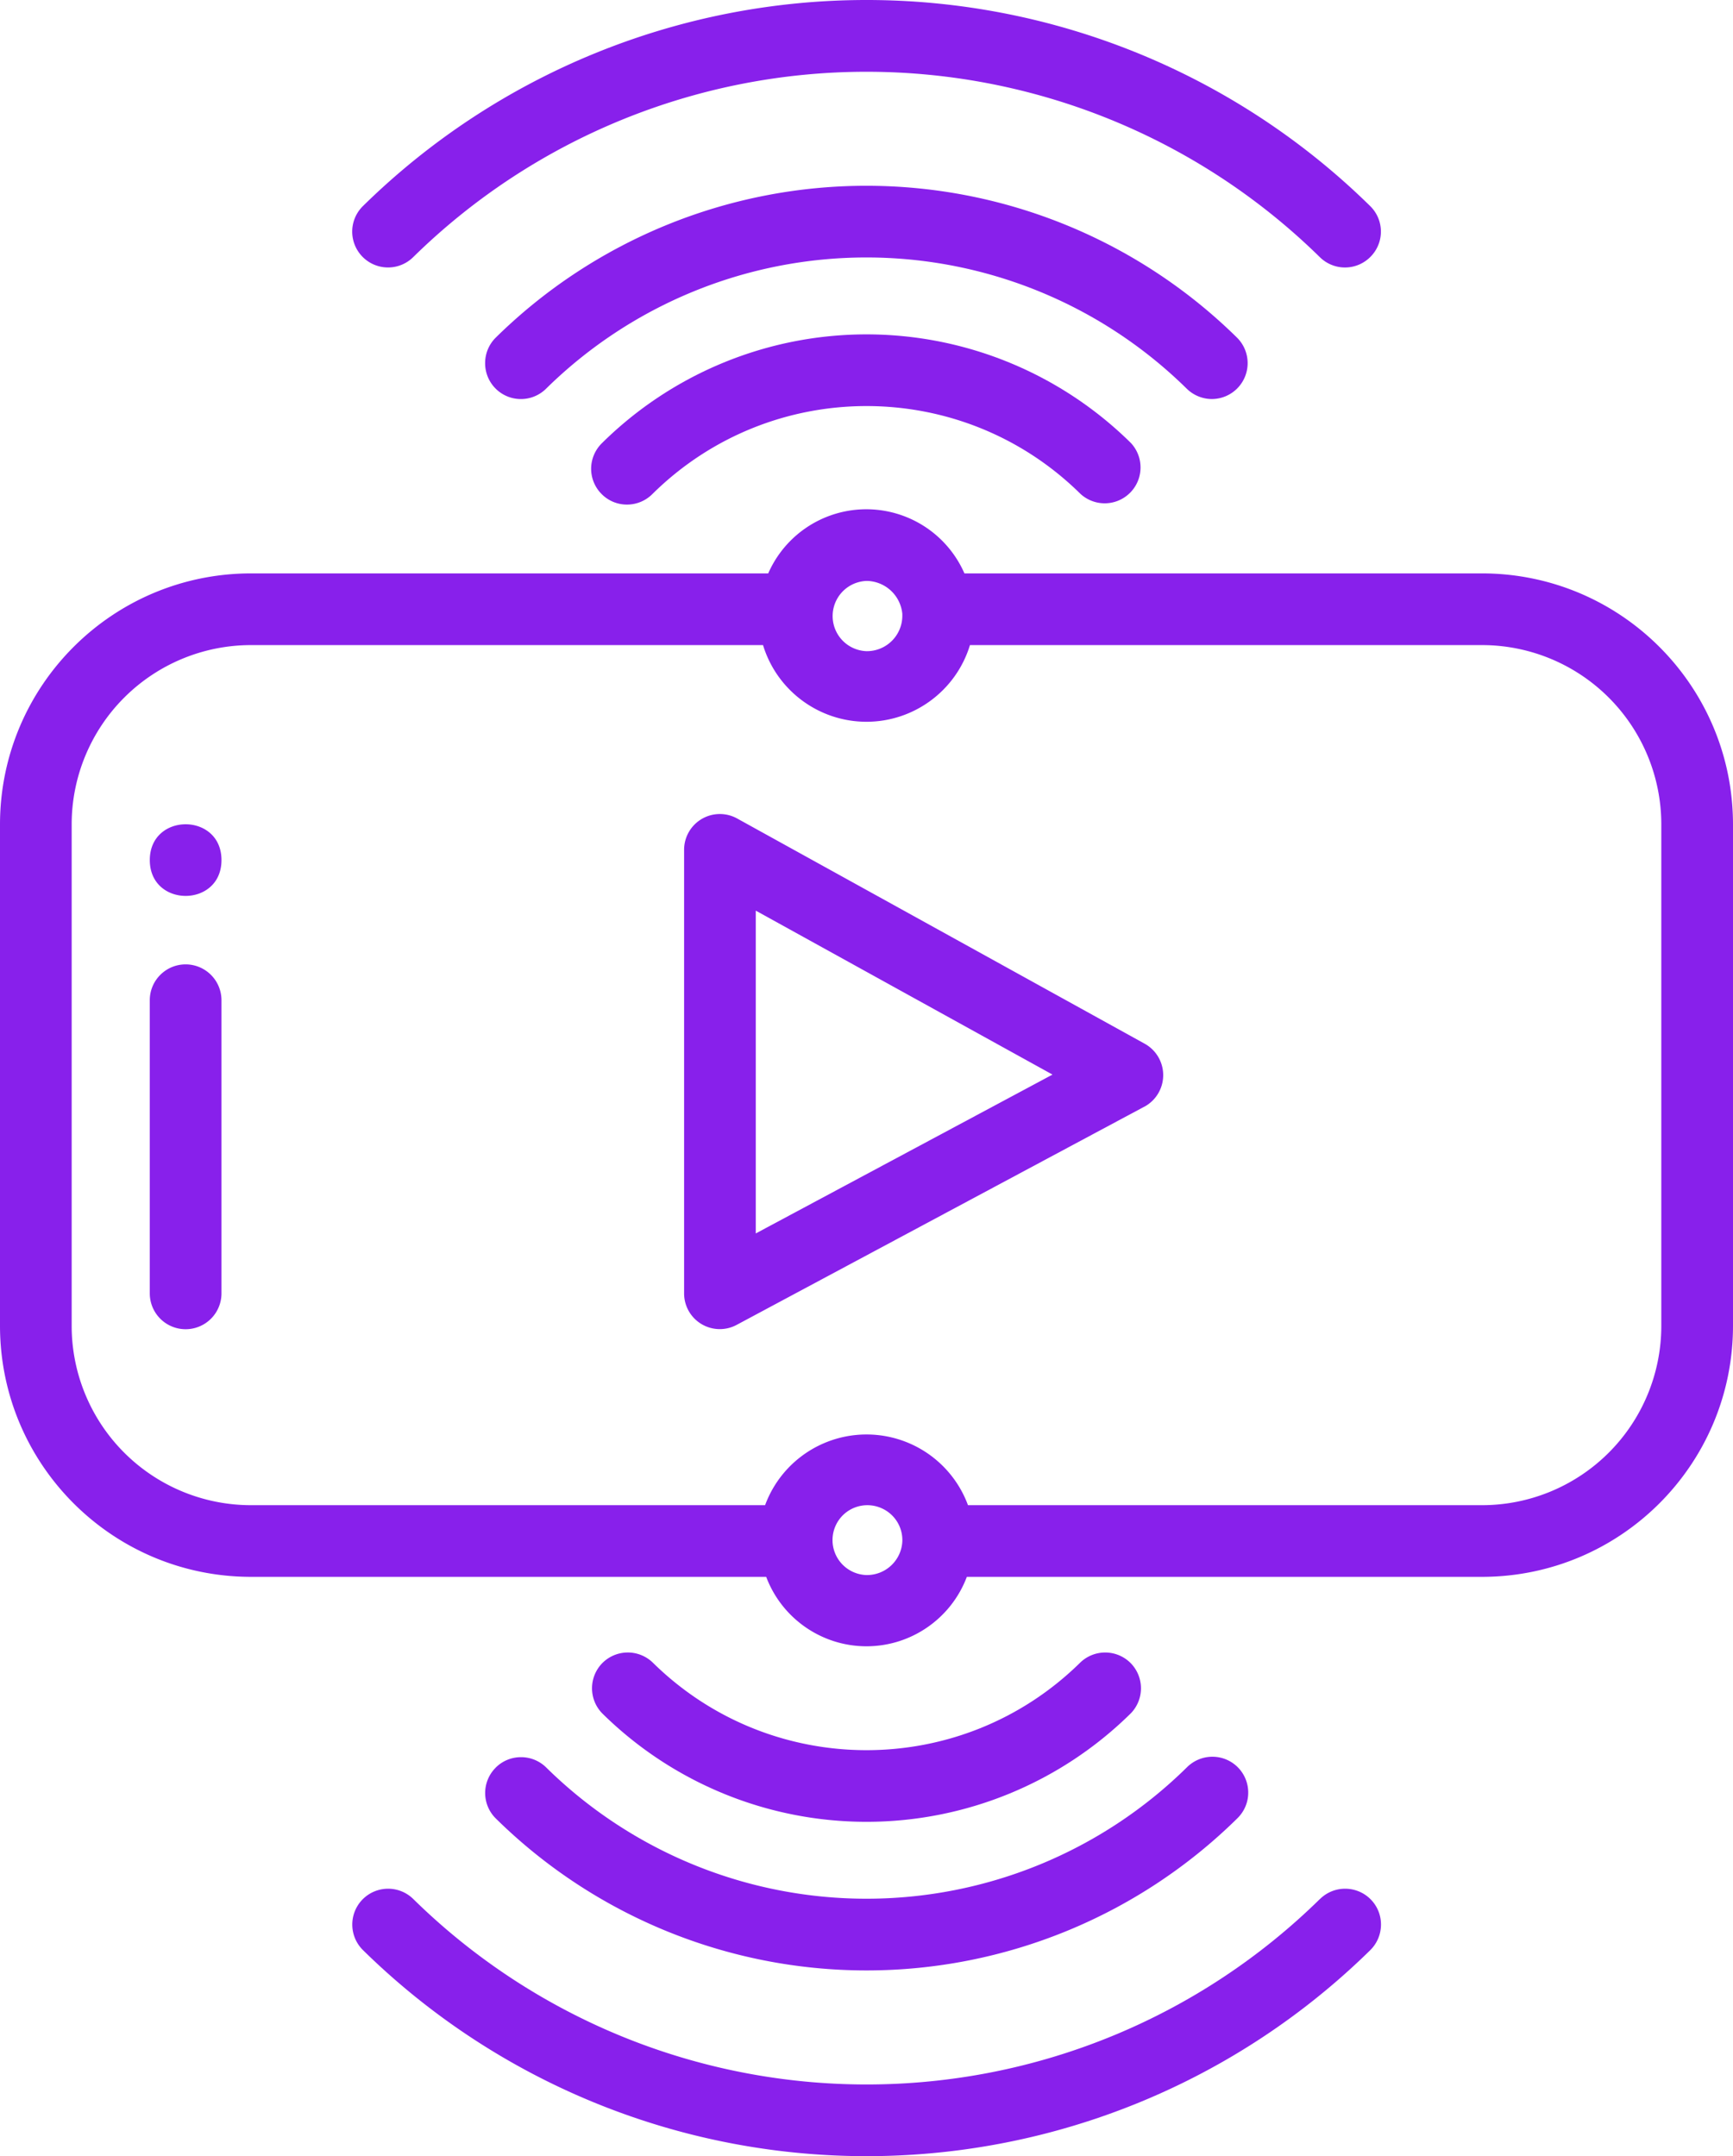 <svg xmlns="http://www.w3.org/2000/svg" version="1.1" width="100%" height="100%"
     viewBox="12.218 3.125 75.564 94.009">
  <g fill="#8820EB">
    <path
      d="M76.844 28.125H54.27a4.67 4.67 0 0 0-8.555 0H23.156c-6.039.008-10.93 4.898-10.938 10.938v21.875c.008 6.04 4.899 10.93 10.938 10.938h22.47c.687 1.82 2.43 3.027 4.374 3.027s3.688-1.207 4.375-3.027h22.47c6.039-.008 10.93-4.898 10.937-10.938V39.063c-.007-6.04-4.898-10.93-10.938-10.938zM50 28.453a1.584 1.584 0 0 1 1.562 1.438v.093A1.545 1.545 0 0 1 50 31.516a1.532 1.532 0 0 1 0-3.062zm0 43.344a1.525 1.525 0 0 1-1.008-2.629 1.521 1.521 0 0 1 1.664-.285c.567.25.922.813.907 1.43A1.544 1.544 0 0 1 50 71.797zm34.656-10.859a7.82 7.82 0 0 1-7.813 7.813H54.425a4.715 4.715 0 0 0-8.847 0H23.156a7.82 7.82 0 0 1-7.813-7.813V39.063a7.82 7.82 0 0 1 7.813-7.812h22.332c.605 1.984 2.437 3.343 4.511 3.343s3.907-1.359 4.512-3.343h22.332a7.82 7.82 0 0 1 7.813 7.812z"/>
    <path
      d="M62.133 48.633l-17.77-9.82a1.559 1.559 0 0 0-2.316 1.367v19.328a1.556 1.556 0 0 0 2.297 1.379l17.765-9.508h.004a1.565 1.565 0 0 0 .02-2.746zm-16.961 8.27V42.829l12.938 7.148zM21.875 40.625c0 2.082-3.125 2.082-3.125 0s3.125-2.082 3.125 0m-1.563 4.547c-.863 0-1.563.7-1.563 1.563v12.784-.003a1.562 1.562 0 1 0 3.126 0V46.735a1.564 1.564 0 0 0-1.563-1.563zM71.977 14.32a1.557 1.557 0 0 0-.012-2.207A31.323 31.323 0 0 0 50 3.125a31.32 31.32 0 0 0-21.96 8.988 1.562 1.562 0 1 0 2.195 2.223A28.206 28.206 0 0 1 50 6.254c7.39 0 14.488 2.902 19.766 8.082a1.56 1.56 0 0 0 2.211-.016z"/>
    <path
      d="M65.062 20.523a1.565 1.565 0 0 0 1.094-2.676 23.034 23.034 0 0 0-32.324 0 1.56 1.56 0 0 0-.461 1.102 1.56 1.56 0 0 0 2.66 1.121 19.908 19.908 0 0 1 27.93 0c.293.289.691.453 1.102.453z"/>
    <path
      d="M38.473 22.438c-.3.29-.473.688-.48 1.105-.004.422.16.825.457 1.122a1.55 1.55 0 0 0 1.117.46 1.565 1.565 0 0 0 1.11-.472c5.171-5.098 13.476-5.098 18.647 0a1.563 1.563 0 0 0 2.203-2.215c-3.07-3.031-7.21-4.734-11.527-4.734s-8.457 1.703-11.527 4.734zM69.77 85.922a28.193 28.193 0 0 1-19.766 8.086 28.195 28.195 0 0 1-19.766-8.086 1.565 1.565 0 0 0-2.21.016 1.565 1.565 0 0 0 .015 2.21 31.333 31.333 0 0 0 43.926 0c.613-.609.62-1.597.015-2.21s-1.597-.621-2.21-.016z"/>
    <path
      d="M33.824 80.203a1.56 1.56 0 0 0 .012 2.207 23.03 23.03 0 0 0 32.328 0c.3-.29.476-.688.48-1.105a1.56 1.56 0 0 0-1.566-1.586c-.418 0-.82.171-1.114.468a19.902 19.902 0 0 1-27.93 0 1.557 1.557 0 0 0-1.105-.449 1.55 1.55 0 0 0-1.106.465z"/>
    <path
      d="M61.527 77.824a1.567 1.567 0 0 0-.012-2.191 1.567 1.567 0 0 0-2.191-.024c-5.172 5.098-13.477 5.098-18.648 0a1.567 1.567 0 0 0-2.192.024 1.567 1.567 0 0 0-.011 2.191 16.405 16.405 0 0 0 23.054 0z"/>
  </g>
</svg>

